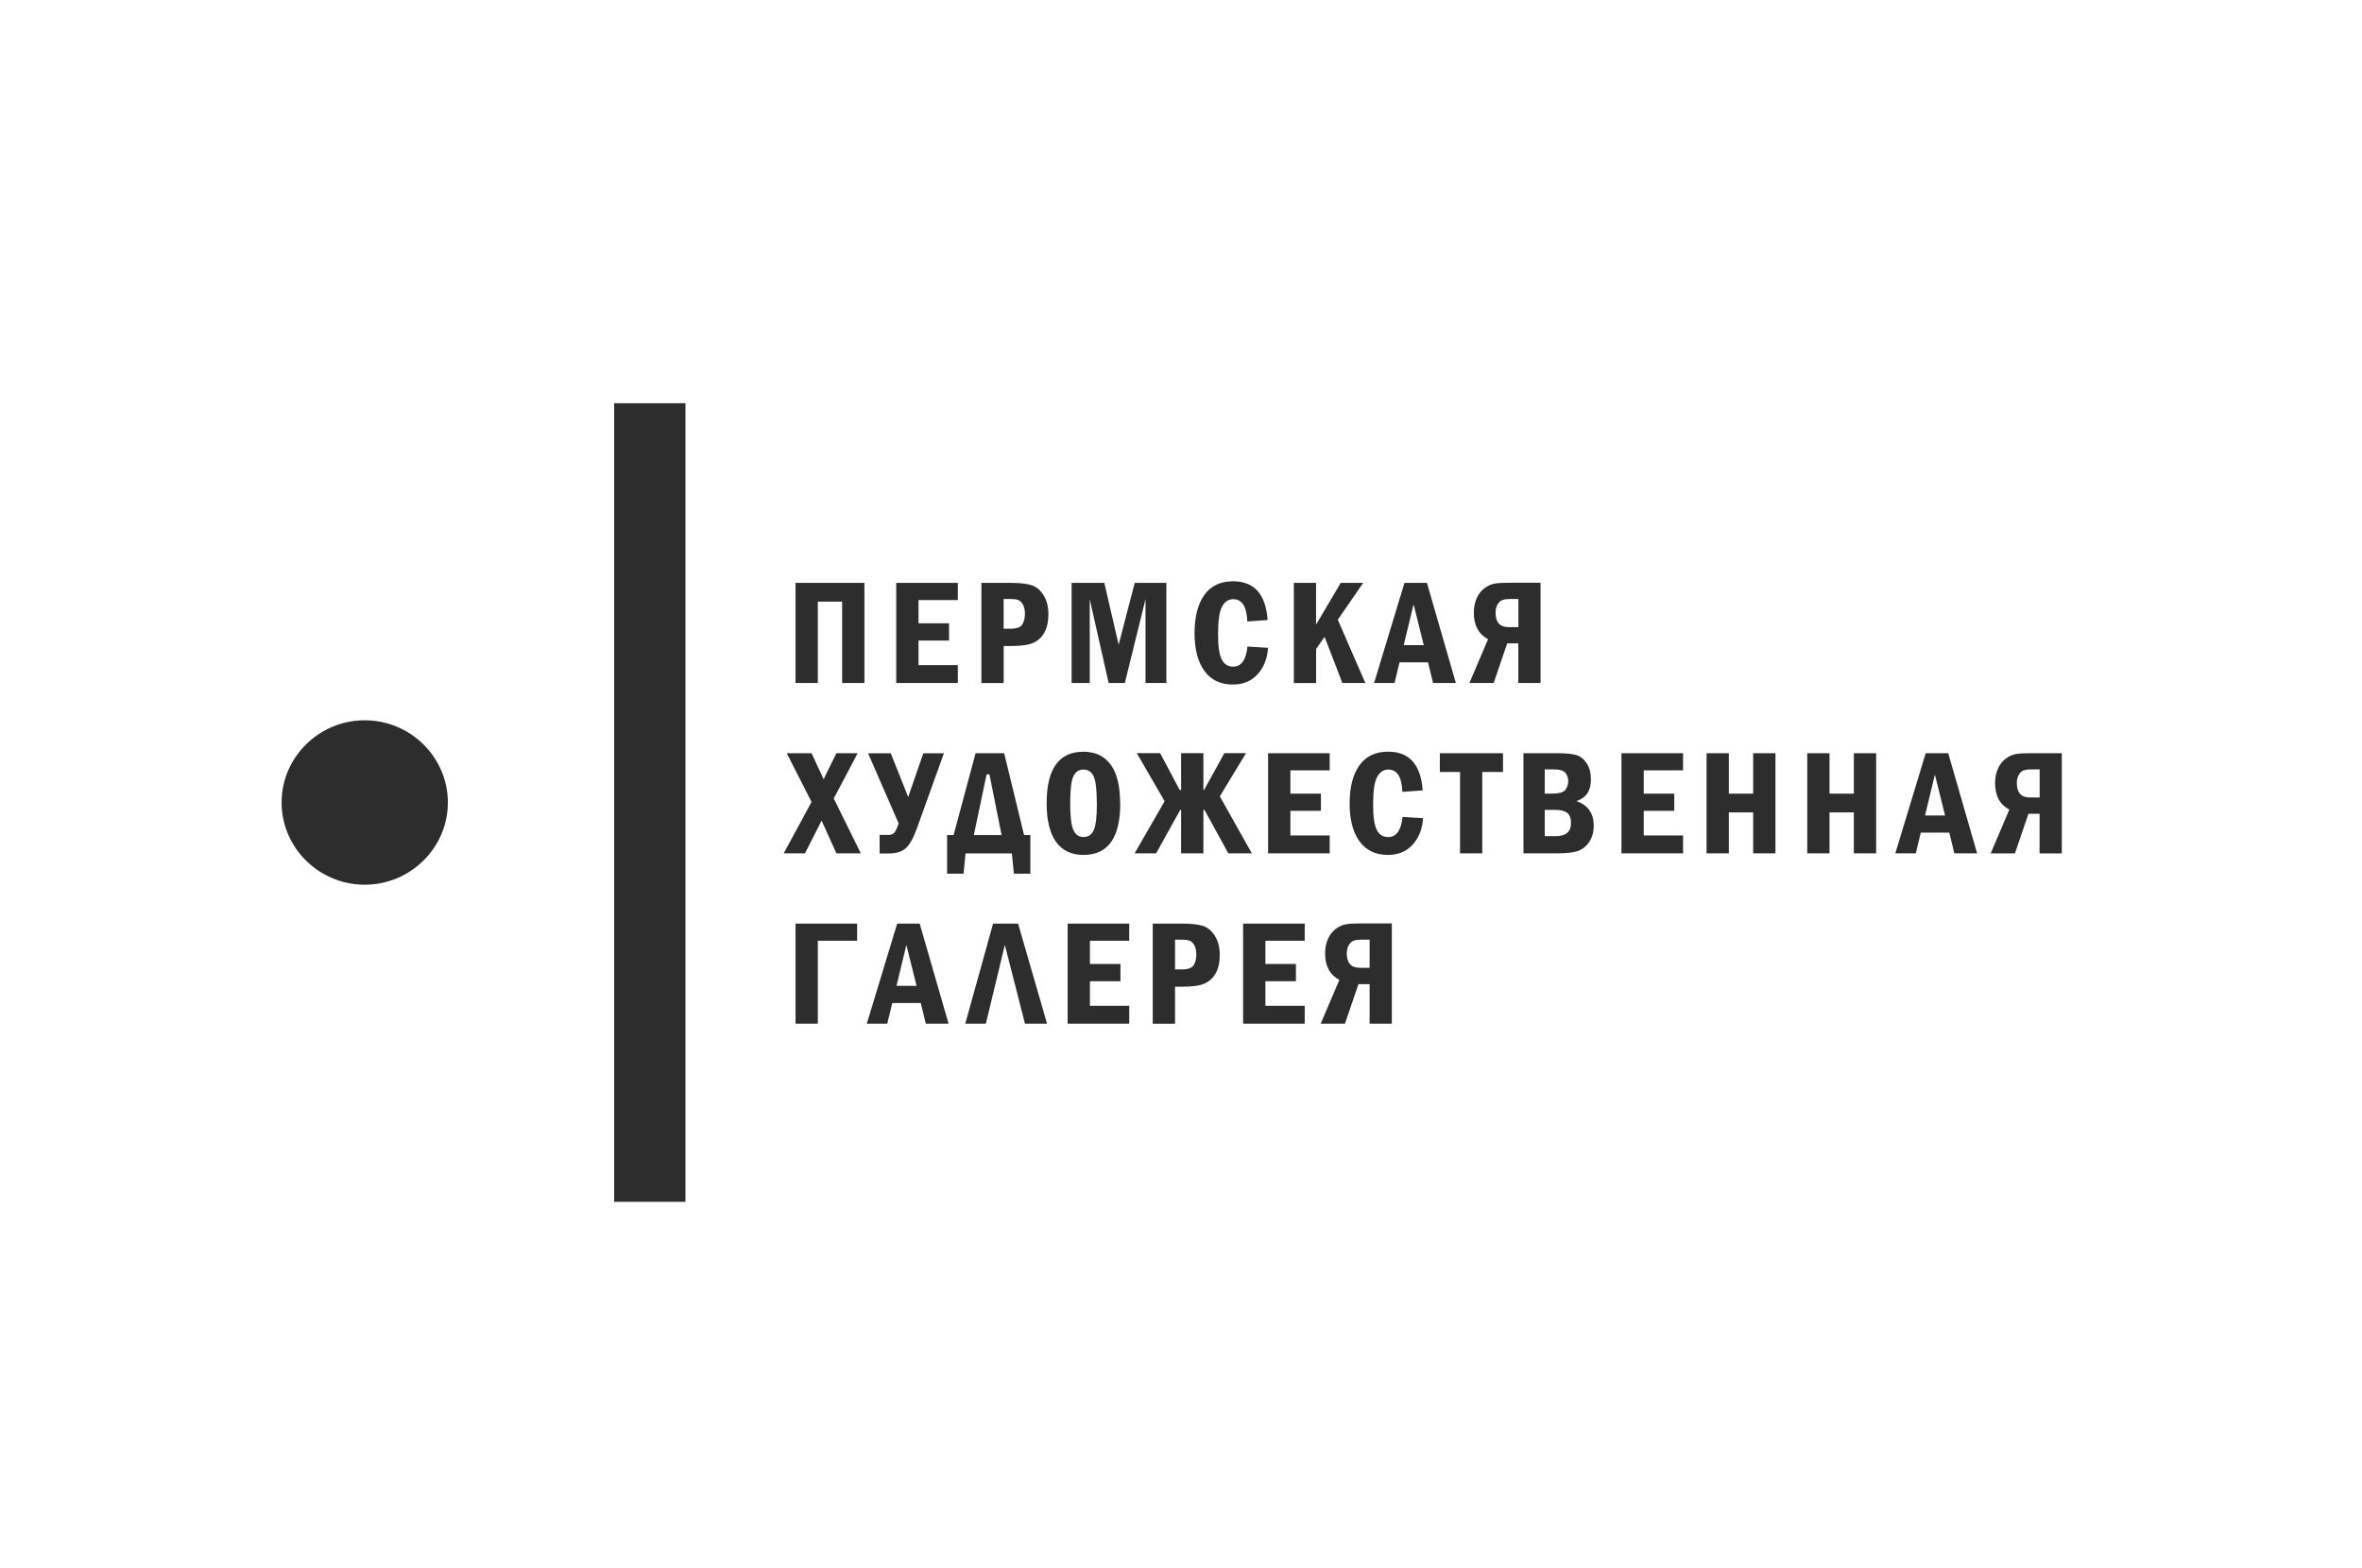 <?xml version="1.0" encoding="UTF-8"?> <svg xmlns="http://www.w3.org/2000/svg" width="128" height="85" viewBox="0 0 128 85" fill="none"><rect x="0" y="0" width="128" height="85" fill="#808080" stroke="none"/><g clip-path="url(#clip0_271_16871)"><rect width="128" height="85" fill="white"></rect><path d="M37.145 21.856H33.283V65.143H37.145V21.856Z" fill="#2D2D2D"></path><path fill-rule="evenodd" clip-rule="evenodd" d="M24.271 43.498C24.271 45.949 22.243 47.955 19.765 47.955C17.287 47.955 15.26 45.949 15.26 43.498C15.26 41.048 17.287 39.042 19.765 39.042C22.243 39.042 24.271 41.048 24.271 43.498Z" fill="#2D2D2D"></path><path d="M73.738 50.938C73.559 50.938 73.423 50.959 73.332 50.999C73.237 51.039 73.156 51.119 73.09 51.235C73.021 51.35 72.984 51.499 72.984 51.676C72.984 52.198 73.218 52.458 73.69 52.458H74.221V50.934H73.738V50.938ZM75.429 55.488H74.221V53.342H73.617L72.885 55.488H71.571L72.581 53.114C72.065 52.838 71.809 52.361 71.809 51.68C71.809 51.39 71.86 51.13 71.963 50.898C72.065 50.666 72.208 50.482 72.391 50.348C72.574 50.214 72.753 50.13 72.933 50.102C73.112 50.069 73.368 50.054 73.701 50.054H75.425V55.481L75.429 55.488ZM67.366 50.062H70.704V50.992H68.574V52.252H70.228V53.186H68.574V54.518H70.704V55.488H67.366V50.062ZM63.677 50.938V52.545H64.05C64.379 52.545 64.592 52.469 64.687 52.317C64.782 52.169 64.83 51.97 64.83 51.727C64.83 51.524 64.793 51.358 64.72 51.231C64.647 51.104 64.562 51.025 64.464 50.989C64.365 50.952 64.229 50.934 64.05 50.934H63.677V50.938ZM62.469 50.062H64.05C64.529 50.062 64.903 50.102 65.166 50.181C65.43 50.261 65.653 50.442 65.832 50.721C66.012 50.999 66.1 51.347 66.1 51.76C66.1 52.172 66.026 52.487 65.884 52.748C65.741 53.009 65.54 53.193 65.283 53.309C65.027 53.425 64.636 53.483 64.101 53.483H63.677V55.492H62.469V50.065V50.062ZM57.857 50.062H61.195V50.992H59.065V52.252H60.719V53.186H59.065V54.518H61.195V55.488H57.857V50.062ZM53.422 55.488H52.309L53.817 50.062H55.171L56.741 55.488H55.544L54.454 51.22L53.425 55.488H53.422ZM49.67 53.436L49.117 51.22L48.583 53.436H49.666H49.67ZM48.623 50.062H49.838L51.405 55.488H50.171L49.897 54.366H48.352L48.082 55.488H46.973L48.62 50.062H48.623ZM46.449 50.062V50.992H44.319V55.488H43.111V50.062H46.449ZM81.801 32.471C81.621 32.471 81.486 32.493 81.395 32.533C81.299 32.573 81.219 32.652 81.153 32.768C81.084 32.884 81.047 33.032 81.047 33.21C81.047 33.731 81.281 33.992 81.753 33.992H82.284V32.468H81.801V32.471ZM83.488 37.022H82.28V34.875H81.676L80.944 37.022H79.63L80.641 34.647C80.125 34.372 79.868 33.894 79.868 33.213C79.868 32.924 79.92 32.663 80.022 32.431C80.125 32.2 80.267 32.015 80.45 31.881C80.633 31.747 80.813 31.664 80.992 31.635C81.171 31.602 81.427 31.588 81.761 31.588H83.484V37.015L83.488 37.022ZM77.156 34.969L76.604 32.754L76.069 34.969H77.156ZM76.113 31.595H77.328L78.895 37.022H77.661L77.387 35.9H75.842L75.572 37.022H74.463L76.11 31.595H76.113ZM70.111 31.595H71.319V33.858L72.655 31.595H73.873L72.497 33.59L73.99 37.022H72.746L71.78 34.52L71.322 35.179V37.026H70.115V31.599L70.111 31.595ZM67.604 35.045L68.716 35.114C68.676 35.7 68.486 36.182 68.149 36.551C67.812 36.92 67.366 37.105 66.81 37.105C66.136 37.105 65.62 36.855 65.265 36.363C64.91 35.867 64.734 35.183 64.734 34.314C64.734 33.445 64.91 32.75 65.261 32.254C65.613 31.758 66.132 31.508 66.824 31.508C67.97 31.508 68.592 32.207 68.695 33.608L67.593 33.688C67.564 32.88 67.307 32.478 66.832 32.478C66.579 32.478 66.378 32.609 66.231 32.87C66.081 33.13 66.008 33.633 66.008 34.383C66.008 35.049 66.078 35.509 66.213 35.758C66.349 36.008 66.553 36.135 66.828 36.135C67.267 36.135 67.527 35.773 67.604 35.045ZM58.077 31.595H59.845L60.621 34.947L61.492 31.595H63.208V37.022H62.077V32.475L60.957 37.022H60.079L59.054 32.475V37.022H58.073V31.595H58.077ZM54.388 32.471V34.079H54.761C55.09 34.079 55.303 34.003 55.398 33.851C55.493 33.699 55.541 33.503 55.541 33.261C55.541 33.058 55.504 32.891 55.431 32.764C55.358 32.638 55.273 32.558 55.175 32.522C55.076 32.486 54.94 32.468 54.761 32.468H54.388V32.471ZM53.184 31.595H54.765C55.244 31.595 55.617 31.635 55.881 31.715C56.145 31.794 56.368 31.972 56.547 32.254C56.726 32.533 56.814 32.88 56.814 33.293C56.814 33.706 56.741 34.017 56.598 34.281C56.456 34.542 56.254 34.727 55.998 34.843C55.742 34.958 55.35 35.016 54.816 35.016H54.391V37.026H53.184V31.599V31.595ZM48.568 31.595H51.906V32.526H49.776V33.785H51.43V34.719H49.776V36.052H51.906V37.022H48.568V31.595ZM43.115 31.595H46.844V37.022H45.637V32.612H44.319V37.022H43.111V31.595H43.115Z" fill="#2D2D2D"></path><path d="M110.048 41.706C109.869 41.706 109.734 41.728 109.642 41.768C109.547 41.807 109.466 41.887 109.401 42.003C109.331 42.119 109.294 42.267 109.294 42.445C109.294 42.966 109.529 43.227 110.001 43.227H110.531V41.703H110.048V41.706ZM111.736 46.257H110.528V44.11H109.924L109.192 46.257H107.878L108.888 43.882C108.372 43.607 108.116 43.129 108.116 42.452C108.116 42.162 108.167 41.905 108.27 41.67C108.372 41.438 108.515 41.254 108.698 41.12C108.881 40.986 109.06 40.903 109.239 40.873C109.419 40.841 109.675 40.826 110.008 40.826H111.732V46.253L111.736 46.257ZM105.407 44.204L104.855 41.989L104.32 44.204H105.404H105.407ZM104.361 40.826H105.576L107.142 46.253H105.909L105.634 45.131H104.09L103.819 46.253H102.71L104.357 40.826H104.361ZM97.938 40.826H99.145V43.017H100.463V40.826H101.671V46.253H100.463V44.034H99.145V46.253H97.938V40.826ZM92.481 40.826H93.688V43.017H95.006V40.826H96.214V46.253H95.006V44.034H93.688V46.253H92.481V40.826ZM87.869 40.826H91.207V41.757H89.077V43.017H90.731V43.951H89.077V45.283H91.207V46.253H87.869V40.826ZM83.711 45.323H84.3C84.857 45.323 85.135 45.087 85.135 44.613C85.135 44.352 85.065 44.164 84.926 44.059C84.787 43.951 84.579 43.9 84.3 43.9H83.711V45.323ZM83.711 43.017H84.099C84.487 43.017 84.732 42.948 84.835 42.81C84.934 42.673 84.985 42.513 84.985 42.336C84.985 42.173 84.934 42.025 84.835 41.898C84.732 41.768 84.52 41.703 84.187 41.703H83.711V43.017ZM82.555 40.826H84.429C84.868 40.826 85.201 40.863 85.424 40.928C85.647 40.997 85.838 41.149 85.988 41.38C86.141 41.612 86.215 41.905 86.215 42.253C86.215 42.861 85.955 43.248 85.431 43.422C86.054 43.639 86.365 44.085 86.365 44.754C86.365 45.105 86.281 45.406 86.112 45.648C85.944 45.891 85.735 46.054 85.486 46.134C85.241 46.213 84.886 46.253 84.432 46.253H82.558V40.826H82.555ZM78.027 40.826H81.449V41.844H80.326V46.253H79.122V41.844H78.027V40.826ZM76.003 44.28L77.12 44.349C77.079 44.935 76.889 45.417 76.552 45.786C76.216 46.155 75.769 46.34 75.213 46.34C74.539 46.34 74.023 46.09 73.668 45.598C73.313 45.102 73.138 44.418 73.138 43.549C73.138 42.68 73.313 41.985 73.665 41.489C74.016 40.993 74.536 40.743 75.227 40.743C76.373 40.743 76.995 41.446 77.098 42.843L75.996 42.922C75.967 42.115 75.71 41.713 75.235 41.713C74.982 41.713 74.781 41.844 74.635 42.104C74.484 42.365 74.411 42.868 74.411 43.618C74.411 44.287 74.481 44.743 74.616 44.997C74.752 45.247 74.957 45.373 75.231 45.373C75.67 45.373 75.93 45.008 76.007 44.284L76.003 44.28ZM68.72 40.826H72.058V41.757H69.928V43.017H71.582V43.951H69.928V45.283H72.058V46.253H68.72V40.826ZM66.103 43.165L67.838 46.253H66.564L65.265 43.886L65.214 43.922V46.253H64.006V43.922L63.966 43.886L62.652 46.253H61.488L63.113 43.429L61.605 40.823H62.868L63.922 42.807L64.006 42.828V40.823H65.214V42.828L65.258 42.807L66.352 40.823H67.523L66.107 43.161L66.103 43.165ZM59.438 43.542C59.438 42.81 59.38 42.322 59.266 42.079C59.149 41.837 58.966 41.713 58.717 41.713C58.468 41.713 58.285 41.837 58.168 42.079C58.051 42.325 57.996 42.81 57.996 43.538C57.996 44.266 58.055 44.736 58.168 44.99C58.282 45.243 58.465 45.37 58.717 45.37C58.97 45.37 59.149 45.25 59.266 45.008C59.383 44.765 59.442 44.276 59.442 43.542H59.438ZM60.708 43.542C60.708 45.41 60.046 46.34 58.717 46.34C58.059 46.34 57.561 46.101 57.224 45.627C56.887 45.149 56.719 44.454 56.719 43.542C56.719 41.677 57.381 40.747 58.71 40.747C59.358 40.747 59.852 40.982 60.192 41.449C60.533 41.916 60.701 42.615 60.701 43.545L60.708 43.542ZM52.773 45.265H54.278L53.619 41.974H53.465L52.773 45.265ZM51.675 45.265L52.869 40.826H54.417L55.496 45.265H55.837V47.357H54.944L54.834 46.257H52.323L52.217 47.357H51.324V45.265H51.668H51.675ZM48.7 44.635L47.042 40.83H48.272L49.216 43.201L50.036 40.83H51.152L49.684 44.91C49.494 45.442 49.289 45.801 49.077 45.985C48.861 46.17 48.561 46.26 48.177 46.26H47.668V45.254H48.177C48.257 45.254 48.338 45.229 48.418 45.178C48.499 45.127 48.594 44.946 48.693 44.639L48.7 44.635ZM42.635 40.826H43.979L44.634 42.238L45.325 40.826H46.478L45.183 43.281L46.647 46.253H45.325L44.524 44.479L43.624 46.253H42.471L43.979 43.469L42.635 40.826Z" fill="#2D2D2D"></path></g><defs><clipPath id="clip0_271_16871"><rect width="128" height="85" fill="white"></rect></clipPath></defs></svg> 